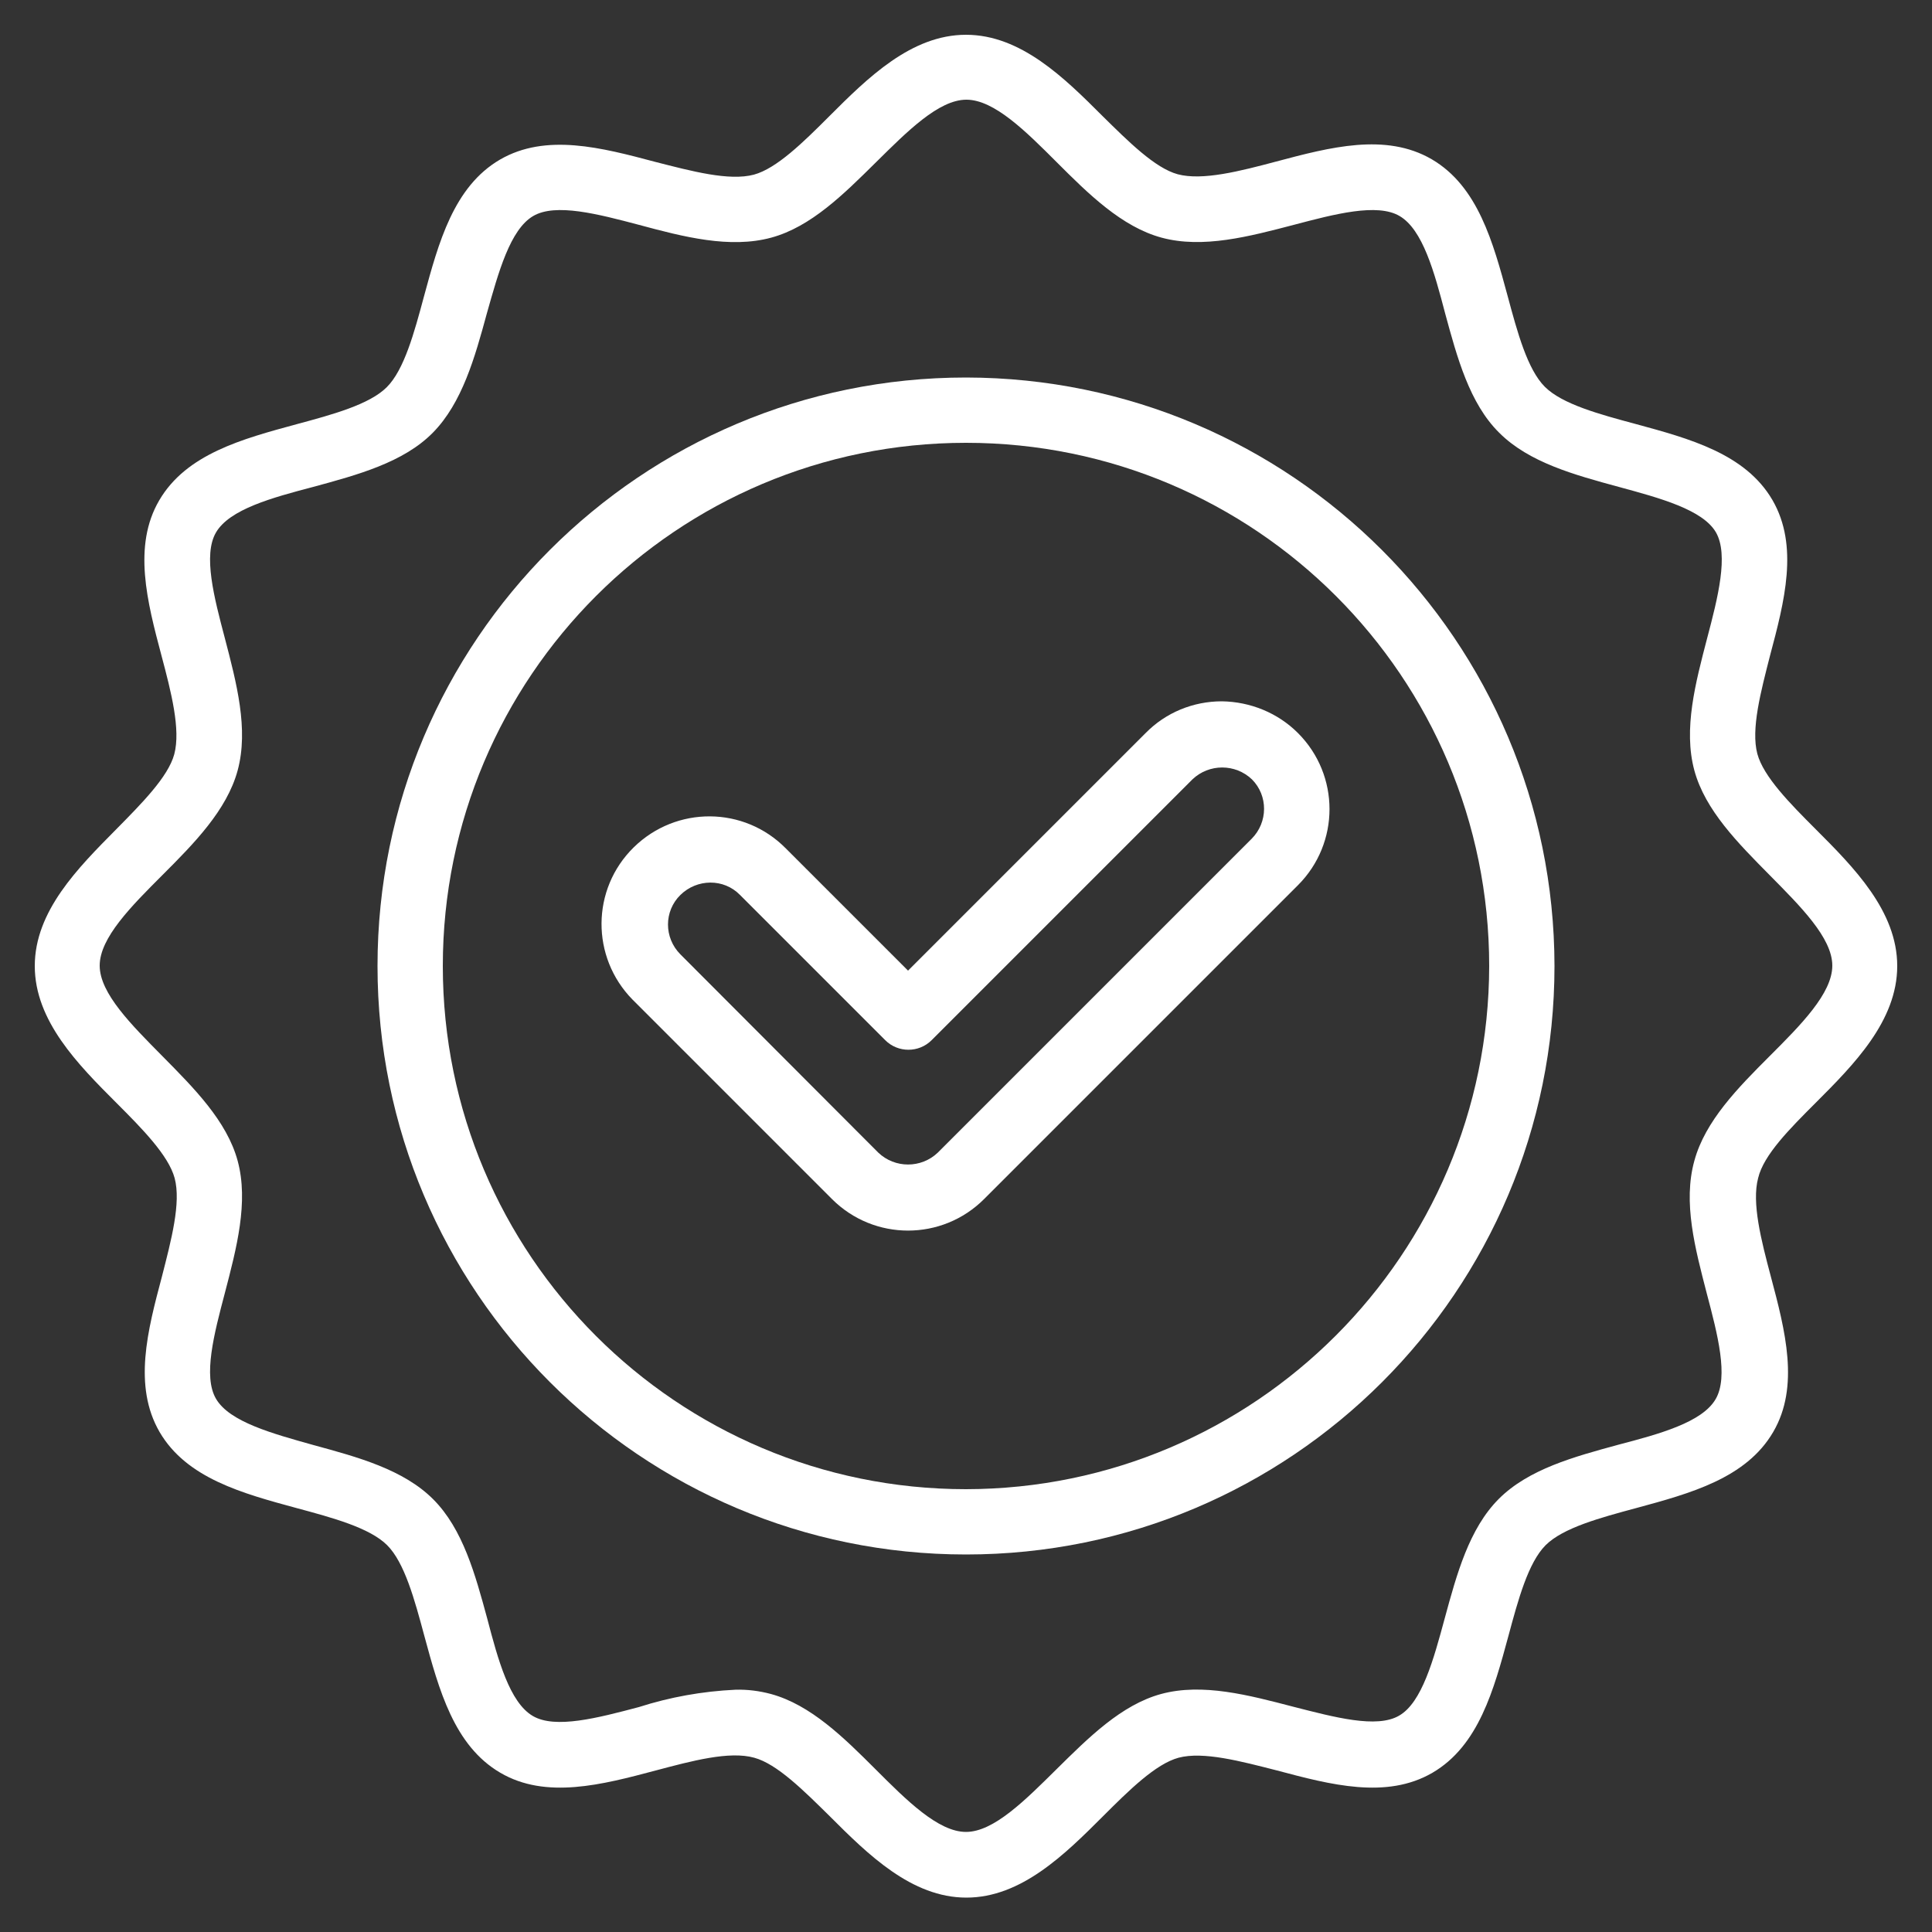 <?xml version="1.0" encoding="utf-8"?>
<!-- Generator: Adobe Illustrator 23.0.3, SVG Export Plug-In . SVG Version: 6.00 Build 0)  -->
<svg version="1.1" fill="#fff" id="Слой_1" xmlns="http://www.w3.org/2000/svg" xmlns:xlink="http://www.w3.org/1999/xlink" x="0px" y="0px"
	 viewBox="0 0 500 500" style="enable-background:new 0 0 500 500;" xml:space="preserve">
<rect x="0" y="0" width="500" height="500" fill="#333333" stroke="none"/>
<g>
	<path d="M250,97.7c-84.1,0-152.3,68.2-152.3,152.3S165.9,402.3,250,402.3S402.3,334.1,402.3,250C402.2,165.9,334.1,97.8,250,97.7
		L250,97.7z M250,385.4c-74.8,0-135.4-60.6-135.4-135.4S175.2,114.6,250,114.6c74.8,0,135.4,60.6,135.4,135.4
		C385.3,324.7,324.7,385.3,250,385.4L250,385.4z"/>
	<path d="M469.9,285.4c9.9-9.9,21.1-21.2,21.1-35.4s-11.2-25.5-21.1-35.4c-6.7-6.7-13.5-13.6-15.1-19.5c-1.7-6.4,0.9-16.1,3.3-25.5
		c3.7-13.9,7.5-28.3,0.6-40.2c-7-12-21.5-15.9-35.5-19.7c-9.3-2.5-18.9-5.1-23.4-9.6s-7.1-14.1-9.6-23.4c-3.8-14-7.7-28.5-19.7-35.5
		c-11.9-6.9-26.3-3.1-40.2,0.6c-9.4,2.5-19.1,5-25.5,3.3c-5.9-1.6-12.8-8.5-19.5-15.1C275.5,20.2,264.2,9,250,9
		c-14.2,0-25.5,11.2-35.4,21.1c-6.7,6.7-13.6,13.5-19.5,15.1c-6.4,1.7-16.1-0.9-25.5-3.3c-13.9-3.7-28.3-7.5-40.2-0.6
		c-12,7-15.9,21.5-19.7,35.5c-2.5,9.3-5.1,18.9-9.6,23.4s-14.1,7.1-23.4,9.6c-14,3.8-28.5,7.7-35.5,19.7
		c-6.9,11.8-3.1,26.3,0.6,40.2c2.5,9.4,5,19.1,3.3,25.5c-1.6,5.9-8.5,12.8-15.1,19.5C20.2,224.6,9,235.8,9,250
		c0,14.2,11.2,25.5,21.1,35.4c6.7,6.7,13.5,13.6,15.1,19.5c1.7,6.4-0.9,16.1-3.3,25.5c-3.7,13.9-7.5,28.3-0.6,40.2
		c7,12,21.5,15.9,35.5,19.7c9.3,2.5,18.9,5.1,23.4,9.6c4.5,4.5,7.1,14.1,9.6,23.4c3.8,14,7.7,28.5,19.7,35.5
		c11.8,6.9,26.3,3.1,40.2-0.6c9.4-2.5,19.1-5.1,25.5-3.3c5.9,1.6,12.8,8.5,19.5,15.1c9.9,9.9,21.2,21.1,35.4,21.1
		c14.2,0,25.5-11.2,35.4-21.1c6.7-6.7,13.6-13.5,19.5-15.1c6.4-1.7,16.1,0.9,25.5,3.3c13.9,3.7,28.3,7.5,40.2,0.6
		c12-7,15.9-21.5,19.7-35.5c2.5-9.3,5.1-18.9,9.6-23.4s14.1-7.1,23.4-9.6c14-3.8,28.5-7.7,35.5-19.7c6.9-11.8,3.1-26.3-0.6-40.2
		c-2.5-9.4-5-19.1-3.3-25.5C456.4,298.9,463.2,292.1,469.9,285.4L469.9,285.4z M441.7,334.7c2.8,10.6,5.7,21.6,2.3,27.4
		c-3.5,6-14.5,9-25.2,11.8c-11.4,3.1-23.2,6.3-30.9,14c-7.7,7.7-10.9,19.5-14,30.9c-2.9,10.7-5.9,21.8-11.8,25.2
		c-5.8,3.4-16.8,0.4-27.4-2.3c-11.5-3-23.5-6.2-34.2-3.3c-10.3,2.8-18.8,11.3-27.1,19.5c-8,7.9-16.2,16.2-23.4,16.2
		c-7.2,0-15.4-8.2-23.4-16.2c-8.2-8.2-16.8-16.7-27.1-19.5c-3-0.8-6.1-1.2-9.2-1.1c-8.5,0.4-16.9,1.9-25,4.5
		c-10.6,2.8-21.6,5.7-27.4,2.3c-6-3.5-9-14.5-11.8-25.2c-3.1-11.4-6.3-23.2-14-30.9c-7.7-7.7-19.5-10.9-30.9-14
		C70.5,371,59.4,368,55.9,362c-3.4-5.8-0.5-16.8,2.3-27.4c3-11.5,6.2-23.5,3.3-34.2c-2.8-10.3-11.3-18.8-19.5-27.1
		c-7.9-8-16.2-16.2-16.2-23.4c0-7.2,8.2-15.4,16.2-23.4c8.2-8.2,16.7-16.8,19.5-27.1c2.9-10.7-0.3-22.7-3.3-34.2
		c-2.8-10.6-5.7-21.6-2.3-27.4c3.5-6,14.5-9,25.2-11.8c11.4-3.1,23.3-6.3,30.9-14s10.9-19.5,14-30.9C129,70.5,132,59.4,138,55.9
		c5.8-3.4,16.8-0.5,27.4,2.3c11.5,3.1,23.5,6.2,34.2,3.3c10.3-2.8,18.8-11.3,27.1-19.5c8-7.9,16.2-16.2,23.4-16.2
		c7.2,0,15.4,8.2,23.4,16.2c8.2,8.2,16.8,16.7,27.1,19.5c10.7,2.9,22.7-0.3,34.2-3.3c10.6-2.8,21.6-5.7,27.4-2.3
		c6,3.5,9,14.5,11.8,25.2c3.1,11.4,6.3,23.3,14,30.9c7.7,7.7,19.5,10.9,30.9,14c10.7,2.9,21.8,5.9,25.2,11.8
		c3.3,5.8,0.5,16.8-2.3,27.4c-3,11.5-6.2,23.5-3.3,34.2c2.8,10.3,11.3,18.8,19.5,27.1c7.9,8,16.2,16.2,16.2,23.4
		c0,7.2-8.2,15.4-16.2,23.4c-8.2,8.2-16.7,16.8-19.5,27.1C435.5,311.2,438.7,323.1,441.7,334.7z"/>
	<path d="M316.2,181.5c-7.4,0-14.5,2.9-19.7,8.2L235,251.2l-31.6-31.6c-10.8-11-28.4-11.1-39.4-0.3c-11,10.8-11.1,28.4-0.3,39.4
		c0.1,0.1,0.2,0.2,0.3,0.3l51.3,51.3c10.9,10.9,28.5,10.9,39.4,0c0,0,0,0,0,0l81.2-81.2c10.9-10.9,10.9-28.5,0-39.4
		C330.7,184.5,323.6,181.6,316.2,181.5z M323.9,217.1l-81.2,81.2c-4.3,4.1-11.1,4.1-15.4,0L176.1,247c-4.3-4.3-4.3-11.2,0-15.4
		s11.2-4.3,15.4,0l37.6,37.6c3.3,3.3,8.7,3.3,12,0c0,0,0,0,0,0l67.5-67.5c4.3-4.1,11.1-4.1,15.4,0
		C328.2,205.9,328.2,212.8,323.9,217.1C323.9,217.1,323.9,217.1,323.9,217.1L323.9,217.1z"/>
</g>
</svg>
